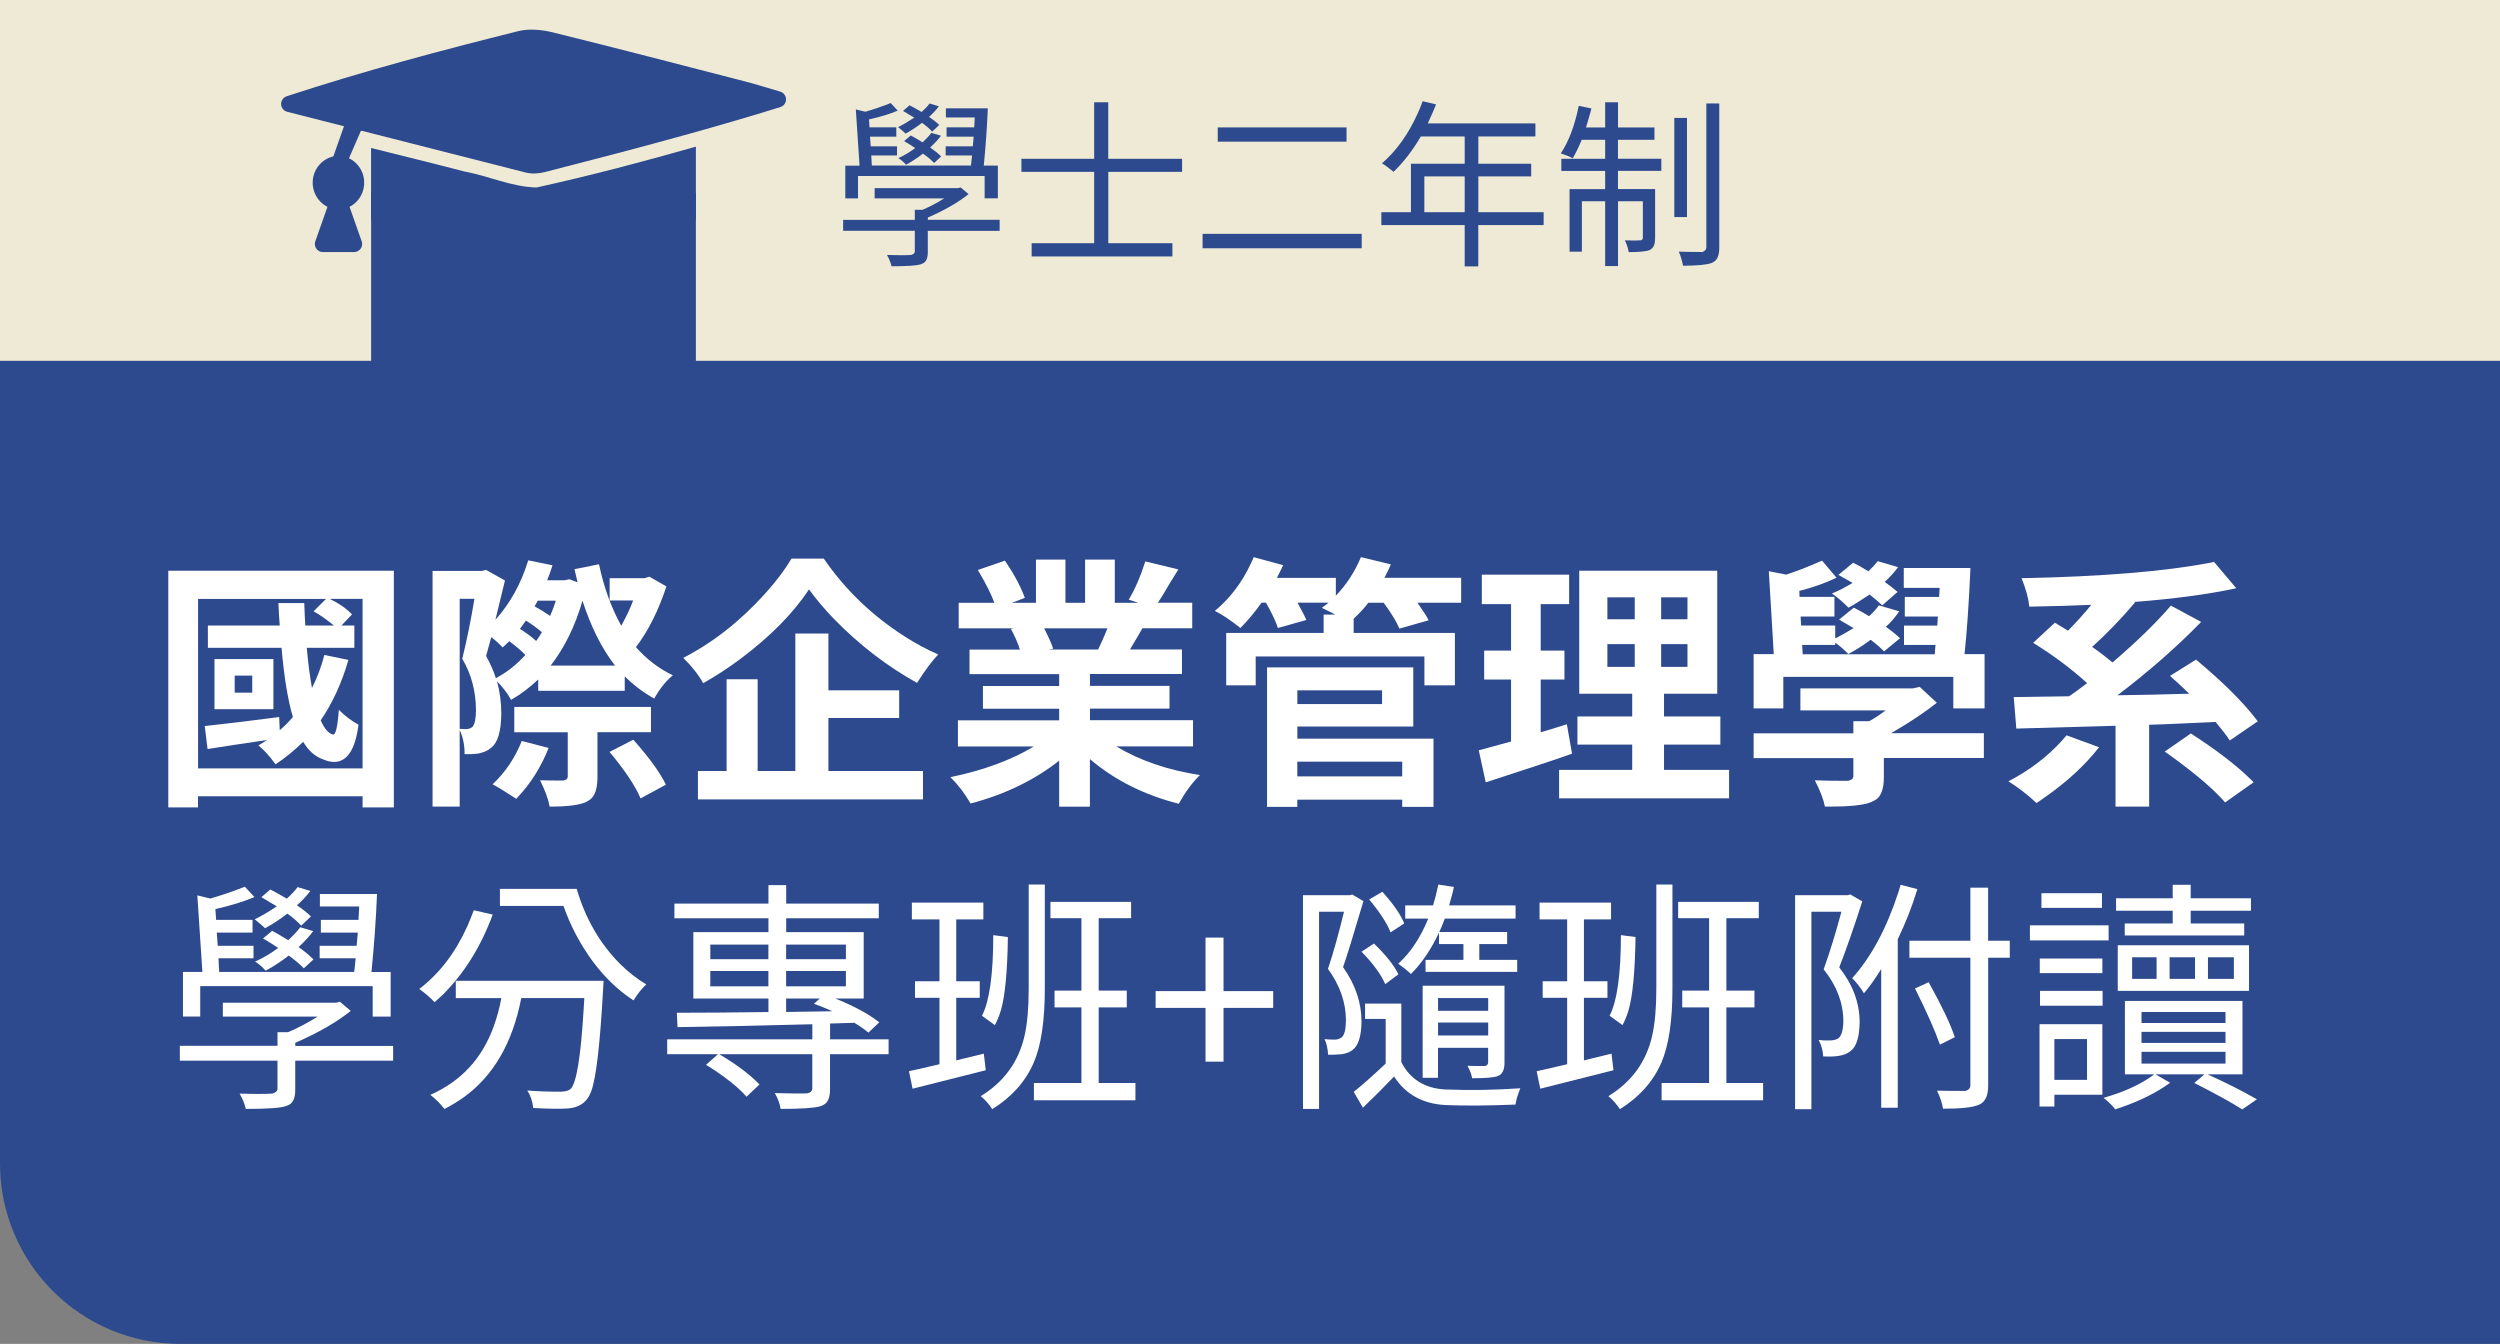 <?xml version="1.0" encoding="UTF-8"?><svg id="uuid-15e6f4b6-29d3-448d-a7ba-eac19b0a1892" xmlns="http://www.w3.org/2000/svg" viewBox="0 0 415.77 223.5"><rect x="0" y="0" width="415.77" height="223.5" fill="#808080" stroke="none"/><defs><style>.uuid-06e130db-bb86-4a43-bd2f-92e1f9425192{fill:#fff;}.uuid-d4d43d20-9d94-4b98-abac-cf6dd87d55c7{fill:#2d4a8f;}.uuid-933fd479-feb9-40e0-8d90-8305eae000a7{fill:#efead5;}</style></defs><g id="uuid-95fbd541-3b1b-4598-a4cb-b187ad3f8293"><rect class="uuid-933fd479-feb9-40e0-8d90-8305eae000a7" width="415.77" height="60.47"/><path class="uuid-d4d43d20-9d94-4b98-abac-cf6dd87d55c7" d="M0,60h415.77v163.5H30C13.44,223.5,0,210.06,0,193.5V60H0Z"/><path class="uuid-06e130db-bb86-4a43-bd2f-92e1f9425192" d="M65.38,173.93v2.47h-16.28v4.87c0,1.33-.37,2.17-1.12,2.51-.19.08-.36.15-.52.2-.88.29-3.07.44-6.58.44-.19-.82-.53-1.68-1.04-2.55,2.39.08,4.22.08,5.47,0,.5-.16.78-.39.84-.68v-4.79h-16.24v-2.47h16.24v-2.27h1.76c1.78-.77,3.42-1.64,4.91-2.59h-15.76v-2.31h18.83l.64-.16,1.8,1.52c-2.31,1.86-5.39,3.63-9.22,5.31v.52h16.28ZM33.3,163.99v5.07h-2.87v-7.42h3.23l-.84-12.73,2.15.52c1.73-.48,3.64-1.13,5.75-1.96l1.6,1.72c-1.76.75-3.92,1.41-6.5,2l.12,1.79h6.06v2.12h-5.95l.16,2.2h5.95v2.07h-5.83l.12,2.27h22.46c.05-.48.13-1.24.24-2.27h-5.99v-2.07h6.15l.2-2.2h-6.15v-2.12h6.26l.12-2.23h-6.54v-2.07h9.5c-.16,4.07-.47,8.39-.92,12.97h3.19v7.42h-2.99v-5.07h-28.69ZM51.7,152.42l-1.6,1.52c-.67-.72-1.44-1.38-2.31-2-1.28.98-2.51,1.8-3.71,2.43-.19-.21-.76-.7-1.72-1.48,1.14-.56,2.37-1.28,3.67-2.16-.21-.13-.53-.32-.96-.56-.72-.45-1.25-.77-1.6-.96l1.48-1.28c.5.24,1.42.75,2.75,1.52.72-.64,1.32-1.28,1.8-1.92l2.11.64c-.67.88-1.41,1.68-2.23,2.39.96.64,1.73,1.25,2.31,1.83ZM49.94,154.21l2.15.64c-.51.72-1.32,1.61-2.43,2.67.93.64,1.76,1.32,2.47,2.04l-1.6,1.48c-.69-.72-1.53-1.42-2.51-2.12-1.28.99-2.55,1.82-3.83,2.51-.59-.64-1.17-1.14-1.76-1.52,1.33-.58,2.61-1.34,3.83-2.27-.27-.16-.64-.4-1.12-.72-.64-.4-1.1-.68-1.4-.84l1.52-1.28c.48.24,1.37.76,2.67,1.56.82-.74,1.49-1.46,2-2.15Z"/><path class="uuid-06e130db-bb86-4a43-bd2f-92e1f9425192" d="M78.79,151.38l3.15.72c-1.97,5.35-4.75,9.8-8.34,13.37-.45.43-.89.82-1.32,1.2-.77-.8-1.62-1.53-2.55-2.2,3.33-2.53,5.99-6,7.98-10.41.4-.9.76-1.8,1.08-2.67ZM75.8,163.11h24.58s-.03.51-.08,1.44c-.51,9.2-1.17,14.87-2,17-.24.61-.51,1.08-.8,1.4-.67.77-1.58,1.22-2.75,1.36-.13.03-.25.04-.36.04-1.28.08-3.18.05-5.71-.08-.13-1.17-.47-2.14-1-2.91,1.6.13,3.46.2,5.59.2.8-.03,1.34-.19,1.64-.48.96-.96,1.68-5.35,2.15-13.17.05-.64.09-1.28.12-1.92h-10.49c-1.44,7.42-4.62,12.92-9.54,16.48-1.01.72-2.09,1.37-3.23,1.96-.72-.9-1.5-1.69-2.35-2.35,5.11-2.26,8.62-6.05,10.53-11.37.53-1.44.96-3.01,1.28-4.71h-7.58v-2.87ZM83.14,147.83h12.77c1.44,4.92,3.84,9.08,7.22,12.49,1.41,1.38,2.86,2.51,4.35,3.39-.8.75-1.5,1.64-2.11,2.67-3.88-2.53-7.12-6.25-9.7-11.17-.77-1.49-1.42-3.01-1.96-4.55h-10.57v-2.83Z"/><path class="uuid-06e130db-bb86-4a43-bd2f-92e1f9425192" d="M147.78,172.85v2.47h-9.74v5.87c0,1.33-.36,2.18-1.08,2.55-.19.11-.37.19-.56.24-.93.29-3.13.44-6.58.44-.13-.85-.45-1.73-.96-2.63,2.63.08,4.44.09,5.43.04.51-.13.77-.37.8-.72v-5.79h-15.48c2.71,1.6,4.88,3.21,6.5,4.83.08.08.15.15.2.2l-2.15,2.04c-1.46-1.65-3.67-3.39-6.62-5.23-.05-.03-.09-.05-.12-.08l2-1.76h-8.46v-2.47h24.14v-2.51c-7.74.21-15.22.37-22.42.48l-.12-2.39c4.36,0,9.44-.04,15.24-.12v-2.24h-12.49v-11.05h12.49v-2.31h-15.64v-2.43h15.64v-3.07h2.95v3.07h15.4v2.43h-15.4v2.31h12.89v11.05h-4.71c3.06,1.22,5.49,2.54,7.3,3.95l-1.8,1.71c-.72-.58-1.5-1.13-2.35-1.63l-4.03.12v2.63h9.74ZM118.13,157.09v2.43h9.66v-2.43h-9.66ZM118.13,164.03h9.66v-2.55h-9.66v2.55ZM140.68,157.09h-9.94v2.43h9.94v-2.43ZM140.68,164.03v-2.55h-9.94v2.55h9.94ZM130.74,166.06v2.24l7.7-.12c-1.36-.61-2.38-1.02-3.07-1.24l.96-.88h-5.59Z"/><path class="uuid-06e130db-bb86-4a43-bd2f-92e1f9425192" d="M163.62,175.24l.32,2.75c-6.97,1.76-11.03,2.78-12.17,3.07l-.6-2.91c.53-.11,2.22-.49,5.07-1.16v-11.05h-4.07v-2.75h4.07v-10.29h-4.59v-2.79h11.89v2.79h-4.51v10.29h3.91v2.75h-3.91v10.41l4.59-1.12ZM173.76,147.11v17.32c0,5.35-.61,9.44-1.84,12.29-1.38,3.17-3.68,5.75-6.9,7.74-.59-.88-1.22-1.6-1.92-2.16,3.88-2.37,6.32-5.73,7.3-10.09.45-2.02.68-4.61.68-7.78v-17.32h2.67ZM165.46,170.49l-2.15-1.56c1.25-2.42,1.88-6.89,1.88-13.41l2.43.32c-.08,5.75-.47,9.8-1.16,12.17-.29.96-.63,1.78-1,2.47ZM182.73,180.11h6.1v2.87h-16.88v-2.87h7.9v-12.57h-4.47v-2.79h4.47v-12.05h-5.15v-2.71h13.41v2.71h-5.39v12.05h4.67v2.79h-4.67v12.57Z"/><path class="uuid-06e130db-bb86-4a43-bd2f-92e1f9425192" d="M200.49,176.56v-8.94h-8.3v-2.79h8.3v-8.9h2.99v8.9h8.26v2.79h-8.26v8.94h-2.99Z"/><path class="uuid-06e130db-bb86-4a43-bd2f-92e1f9425192" d="M224.87,148.75l1.88,1.12c-1.68,5.69-2.81,9.35-3.39,10.97,2.05,2.9,3.07,5.92,3.07,9.06-.03,2.42-.52,3.99-1.48,4.71-.4.35-1.01.59-1.84.72-1.12.08-1.86.11-2.23.08-.08-1.09-.28-1.96-.6-2.59.45.05,1.06.08,1.84.08.43-.05.77-.19,1.04-.4.45-.4.68-1.37.68-2.91-.03-2.93-1.02-5.75-2.99-8.46.85-2.5,1.74-5.67,2.67-9.5h-4.15v32.8h-2.67v-35.55h7.82l.36-.12ZM233.05,166.9v9.74c1.46,2.85,3.9,4.36,7.3,4.55h.12c4.1.16,8.22.09,12.37-.2-.45,1.12-.72,2.02-.8,2.71-4.6.19-8.49.21-11.65.08-3.8-.21-6.65-1.79-8.54-4.75-1.62,1.7-3.35,3.43-5.19,5.19l-1.52-2.63c1.6-1.3,3.36-2.87,5.31-4.71v-7.42h-3.43v-2.55h6.03ZM226.43,158.28l2.07-1.36c1.94,1.86,3.3,3.56,4.07,5.11l-2.19,1.64c-.72-1.62-1.98-3.36-3.79-5.23-.08-.08-.13-.13-.16-.16ZM233.53,153.58l-2.27,1.48c-.56-1.46-1.74-3.29-3.55-5.47l2.19-1.28c1.86,2.08,3.07,3.83,3.63,5.27ZM239.32,157.01v-1.92c-1.3,2.79-2.86,5.09-4.67,6.9-.48-.48-1.18-1.05-2.11-1.72,2.02-1.81,3.68-4.31,4.99-7.5h-3.83v-2.19h4.63c.32-1.04.61-2.19.88-3.47l2.59.4c-.08.48-.35,1.5-.8,3.07h11.05v2.19h-11.77c-.32.88-.62,1.62-.92,2.23h11.29v2h-4.63v2.63h6.3v2h-15.24v-2h6.3v-2.63h-4.07ZM250.21,163.91v12.81c0,1.04-.27,1.73-.8,2.08-.11.05-.21.11-.32.16-.61.24-2.03.36-4.27.36-.08-.58-.33-1.28-.76-2.07.9.03,1.88.04,2.91.04.32-.08.49-.27.52-.56v-2.47h-8.34v4.99h-2.55v-15.32h13.61ZM247.5,165.99h-8.34v2.11h8.34v-2.11ZM239.16,172.21h8.34v-2.16h-8.34v2.16Z"/><path class="uuid-06e130db-bb86-4a43-bd2f-92e1f9425192" d="M268.01,175.24l.32,2.75c-6.97,1.76-11.03,2.78-12.17,3.07l-.6-2.91c.53-.11,2.22-.49,5.07-1.16v-11.05h-4.07v-2.75h4.07v-10.29h-4.59v-2.79h11.89v2.79h-4.51v10.29h3.91v2.75h-3.91v10.41l4.59-1.12ZM278.14,147.11v17.32c0,5.35-.61,9.44-1.84,12.29-1.38,3.17-3.68,5.75-6.9,7.74-.59-.88-1.22-1.6-1.92-2.16,3.88-2.37,6.32-5.73,7.3-10.09.45-2.02.68-4.61.68-7.78v-17.32h2.67ZM269.84,170.49l-2.15-1.56c1.25-2.42,1.88-6.89,1.88-13.41l2.43.32c-.08,5.75-.47,9.8-1.16,12.17-.29.96-.63,1.78-1,2.47ZM287.12,180.11h6.1v2.87h-16.88v-2.87h7.9v-12.57h-4.47v-2.79h4.47v-12.05h-5.15v-2.71h13.41v2.71h-5.39v12.05h4.67v2.79h-4.67v12.57Z"/><path class="uuid-06e130db-bb86-4a43-bd2f-92e1f9425192" d="M307.71,148.75l2,1.16c-1.38,4.31-2.66,7.97-3.83,10.97,2.26,2.87,3.39,5.91,3.39,9.1-.03,2.5-.53,4.11-1.52,4.83-.53.43-1.21.69-2.03.8-.64.11-1.48.13-2.51.08-.05-1.01-.31-1.93-.76-2.75.74.11,1.48.13,2.19.08.48-.05.85-.17,1.12-.36.53-.45.8-1.44.8-2.95-.03-2.98-1.12-5.81-3.27-8.5,1.06-2.98,2.05-6.17,2.95-9.58h-4.99v32.84h-2.71v-35.59h8.74l.44-.12ZM316.09,147.15l2.79.72c-.88,2.87-1.97,5.65-3.27,8.34v28.01h-2.75v-23.06c-1.04,1.68-2,3.02-2.87,4.03-.56-.93-1.21-1.77-1.96-2.51,3.17-3.51,5.73-8.29,7.7-14.33.13-.42.25-.82.36-1.2ZM334.24,156.45v2.83h-3.59v21.27c0,1.52-.41,2.53-1.24,3.03-.11.05-.21.11-.32.16-1.06.45-3.05.66-5.95.64-.16-.96-.49-1.96-1-2.99,1.46.03,3.03.04,4.71.04.53-.13.81-.43.84-.88v-21.27h-10.14v-2.83h10.14v-8.82h2.95v8.82h3.59ZM325.1,172.49l-2.47,1.24c-.85-2.39-2.23-5.51-4.15-9.34l2.27-1.04c2.15,3.86,3.6,6.9,4.35,9.14Z"/><path class="uuid-06e130db-bb86-4a43-bd2f-92e1f9425192" d="M350.68,153.89v2.51h-13.09v-2.51h13.09ZM349.64,170.33v11.73h-7.98v1.96h-2.47v-13.69h10.45ZM349.64,161.84h-10.41v-2.43h10.41v2.43ZM339.27,167.26v-2.47h10.41v2.47h-10.41ZM349.57,148.55v2.43h-10.06v-2.43h10.06ZM347.09,172.81h-5.43v6.78h5.43v-6.78ZM372.95,178.67h-5.83c3.06,1.38,5.8,2.77,8.22,4.15l-2.43,1.68c-1.94-1.22-4.6-2.69-7.98-4.39l1.68-1.44h-8.14l2.43,1.4c-2.29,1.68-5.13,3.09-8.54,4.23-.21.08-.4.15-.56.2-.51-.64-1.16-1.28-1.96-1.92,3.25-.93,5.89-2.11,7.94-3.55.19-.13.35-.25.48-.36h-4.87v-12.21h19.55v12.21ZM361.34,153.58v-2.12h-9.42v-2.07h9.42v-2.24h2.99v2.24h10.02v2.07h-10.02v2.12h8.9v1.99h-19.87v-1.99h7.98ZM352.2,164.79v-7.58h21.83v7.58h-21.83ZM354.59,159.2v3.59h4.07v-3.59h-4.07ZM356.15,168.3v1.83h13.97v-1.83h-13.97ZM356.15,171.61v1.84h13.97v-1.84h-13.97ZM356.15,174.92v1.96h13.97v-1.96h-13.97ZM360.82,159.2v3.59h4.23v-3.59h-4.23ZM367.2,159.2v3.59h4.31v-3.59h-4.31Z"/><path class="uuid-d4d43d20-9d94-4b98-abac-cf6dd87d55c7" d="M115.73,24.39v11.46c0,1.72-1.05,3.2-2.53,4.36-1.49,1.16-3.49,2.12-5.91,2.92-4.84,1.6-11.36,2.55-18.57,2.55-7.21,0-13.73-.95-18.57-2.55-2.42-.8-4.42-1.76-5.91-2.92-1.49-1.16-2.53-2.64-2.53-4.36v-11.24c5.17,1.3,10.36,2.56,15.52,3.91,4.03.73,7.85,2.57,12,2.66,8.91-1.96,17.72-4.29,26.49-6.79Z"/><path class="uuid-d4d43d20-9d94-4b98-abac-cf6dd87d55c7" d="M88.72,4.94c.12,0,.25.01.37.01.99.05,1.97.22,2.87.44,10.69,2.64,21.35,5.42,32.01,8.17,1.98.51,3.9,1.13,5.79,1.68.71.21,1.12.96.91,1.67-.13.43-.46.77-.89.9-5.03,1.56-10.04,3.02-15.03,4.41-8.06,2.25-16.08,4.33-24.1,6.39-1.02.26-2.16.36-3.29.07,0,0,0,0,0,0l-39.61-10.09c-.72-.19-1.15-.92-.96-1.64.11-.44.45-.8.88-.94,12.94-4.24,25.67-7.62,38.44-10.81.86-.22,1.74-.29,2.62-.27h0Z"/><path class="uuid-d4d43d20-9d94-4b98-abac-cf6dd87d55c7" d="M82.72,15.6c.74.02,1.33.63,1.31,1.37-.01.67-.52,1.22-1.18,1.3l-22.82,3.47-2.14,4.92c.01.74-.58,1.35-1.32,1.36s-1.35-.58-1.36-1.32c0-.01,0-.03,0-.04l2.14-6.07c0-.66.48-1.23,1.14-1.33l23.96-3.64c.09-.02.18-.02.27-.02Z"/><path class="uuid-d4d43d20-9d94-4b98-abac-cf6dd87d55c7" d="M56.29,25.93c2.35,0,4.28,2.01,4.28,4.45,0,2.44-1.93,4.45-4.28,4.45-2.35,0-4.29-2.01-4.29-4.45,0-2.44,1.94-4.45,4.29-4.45Z"/><path class="uuid-d4d43d20-9d94-4b98-abac-cf6dd87d55c7" d="M56.29,32.08c.51,0,.9.29,1.09.5.19.22.26.4.31.56l2.46,6.99c.25.7-.12,1.47-.82,1.71-.14.05-.29.08-.44.08h-5.19c-.74,0-1.34-.6-1.34-1.35,0-.15.03-.3.08-.44l2.46-6.99c.06-.16.13-.34.32-.56.19-.22.58-.5,1.09-.5Z"/><rect class="uuid-d4d43d20-9d94-4b98-abac-cf6dd87d55c7" x="61.73" y="32.08" width="54.01" height="28.92" transform="translate(177.46 93.08) rotate(-180)"/><path class="uuid-06e130db-bb86-4a43-bd2f-92e1f9425192" d="M27.99,94.92h37.51v39.36h-5.2v-1.85h-27.37v1.85h-4.94v-39.36ZM32.93,127.79h27.37v-28.19h-5.46c1.55.75,2.78,1.61,3.7,2.58l-1.76,1.85h2.15v3.7h-7.91c.2,2.38.49,4.61.86,6.7.89-1.78,1.58-3.61,2.06-5.5l4,.82c-1.06,3.72-2.59,7.08-4.6,10.05.6,1.38,1.27,2.16,2.02,2.36.46.12.79-1.26.99-4.12,1.03,1.03,2.12,1.86,3.27,2.49-.52,4.07-1.85,6.13-4,6.19-.6,0-1.23-.14-1.89-.43-1.32-.46-2.42-1.43-3.31-2.92-1.49,1.46-3.02,2.71-4.6,3.74-.97-1.35-1.92-2.39-2.84-3.14.4-.23.87-.53,1.42-.9-4.1.6-7.39,1.1-9.88,1.5l-.47-3.82c3.44-.37,7.56-.87,12.38-1.5l.09,2.19c.66-.54,1.39-1.27,2.19-2.19-.83-2.78-1.46-6.62-1.89-11.52h-12.25v-3.7h11.95c-.03-.43-.07-1.06-.13-1.89-.03-.83-.06-1.45-.09-1.85h4.3c.06,1.61.11,2.85.17,3.74h4.77c-1.35-1.09-2.48-1.88-3.39-2.36l2.06-2.06h-21.27v28.19ZM45.47,109.61v8.34h-9.8v-8.34h9.8ZM41.95,115.2v-2.84h-2.92v2.84h2.92Z"/><path class="uuid-06e130db-bb86-4a43-bd2f-92e1f9425192" d="M107.99,95.9l2.84,1.63c-1.32,4.01-3.01,7.38-5.07,10.1,1.78,2.01,3.82,3.57,6.14,4.68-1.12.92-2.12,2.15-3.01,3.7-.03.09-.06.14-.09.17-1.83-1.03-3.47-2.26-4.9-3.7v2.41h-14.39v-1.89c-1.46,1.38-2.96,2.51-4.51,3.39-.6-1.09-1.39-2.12-2.36-3.09.49,1.69.73,3.5.73,5.41-.03,2.95-.6,4.84-1.72,5.67-.46.43-1.17.75-2.15.95-.72.09-1.46.12-2.23.09,0-1.49-.27-2.84-.82-4.04v12.76h-4.51v-39.19h8.21l.69-.17,3.14,1.76c-.43,1.8-.96,3.98-1.59,6.53,2.46-2.72,4.28-6.02,5.46-9.88l4.04.82c-.34,1.06-.64,1.89-.9,2.49h2.92l.77-.17,1.38.52c-.03-.09-.2-.82-.52-2.19l4.08-.82c.8,3.81,2.03,7.22,3.7,10.23.86-1.55,1.52-2.95,1.98-4.21h-3.91v-3.7h5.8l.82-.26ZM76.45,99.6v21.61c.31.03.72.04,1.2.04.37-.03.69-.16.95-.39.37-.46.56-1.4.56-2.84-.03-3.12-.79-5.94-2.28-8.46.77-3.15,1.45-6.47,2.02-9.97h-2.45ZM82.47,112.79c1.86-1,3.49-2.29,4.9-3.87-.69-.71-1.58-1.47-2.66-2.28-.11.12-.3.29-.56.52-.26.26-.44.43-.56.52-.54-.6-1.17-1.17-1.89-1.72-.11.4-.27.97-.47,1.72-.17.66-.3,1.13-.39,1.42.69,1.23,1.23,2.46,1.63,3.7ZM86.77,123.23l4.47,1.16c-1.23,3.12-2.94,5.84-5.11,8.16-.09.12-.17.21-.26.3-2.03-1.32-3.35-2.12-3.95-2.41,2.12-2,3.74-4.41,4.86-7.22ZM108.25,121.77h-8.89v7.52c0,1.86-.42,3.09-1.25,3.7-.2.14-.42.27-.64.39-1.12.52-3.14.77-6.06.77-.2-1.17-.73-2.63-1.59-4.38,1.09.03,2.39.04,3.91.04.43-.09.66-.29.69-.6v-7.43h-8.89v-4.21h22.73v4.21ZM89.17,106.6c.31-.4.63-.89.95-1.46-.8-.69-1.69-1.33-2.66-1.93-.32.46-.64.92-.99,1.38,1.06.66,1.96,1.33,2.71,2.02ZM92.44,99.9h-3.01c-.06.12-.14.27-.26.47-.11.23-.2.39-.26.47.97.54,1.83,1.07,2.58,1.59.4-.92.72-1.76.95-2.54ZM91.58,110.69h10.7c-2.21-2.86-4.01-6.46-5.41-10.79-1.2,4.18-2.96,7.78-5.29,10.79ZM101.38,125.04l3.95-2.02c2.66,3.01,4.47,5.5,5.41,7.48l-4.21,2.28c-.86-2.06-2.58-4.64-5.16-7.73Z"/><path class="uuid-06e130db-bb86-4a43-bd2f-92e1f9425192" d="M131.63,92.9h5.37c3.52,5.13,7.98,9.43,13.36,12.89,1.92,1.23,3.81,2.25,5.67,3.05-1.03,1.09-2.21,2.66-3.52,4.73-4.96-2.75-9.54-6.27-13.75-10.57-1.69-1.75-3.09-3.41-4.21-4.98-2.66,4.01-6.49,7.88-11.47,11.6-2.03,1.52-4.08,2.85-6.14,4-.77-1.4-1.88-2.81-3.31-4.21,4.96-2.55,9.51-6.13,13.66-10.74,1.8-2,3.25-3.92,4.34-5.76ZM137.77,119.41v8.81h15.73v4.73h-37.43v-4.73h4.77v-15.25h5.16v15.25h6.27v-22.86h5.5v9.45h11.77v4.6h-11.77Z"/><path class="uuid-06e130db-bb86-4a43-bd2f-92e1f9425192" d="M198.4,124.13h-12.76c3.9,2.35,8.54,3.94,13.92,4.77-1.29,1.26-2.46,2.85-3.52,4.77-5.76-1.46-10.69-3.94-14.78-7.43v7.91h-5.11v-7.65c-4.15,3.27-9.07,5.64-14.74,7.13-.97-1.69-2.09-3.15-3.35-4.38,5.5-1.14,10.13-2.85,13.88-5.11h-12.63v-4.34h16.84v-1.93h-12.68v-3.78h12.68v-1.98h-14.91v-4.08h8.38c-.32-1.03-.82-2.18-1.5-3.44l.52-.09h-9.2v-4.25h5.93c-.49-1.38-1.4-3.19-2.75-5.46l4.51-1.55c1.55,2.29,2.65,4.36,3.31,6.19l-2.15.82h4v-7.18h4.9v7.18h3.27v-7.18h4.94v7.18h3.91l-1.59-.52c1.09-1.83,2-3.95,2.75-6.36l5.5,1.33c-.32.52-.77,1.26-1.38,2.23-.92,1.58-1.59,2.68-2.02,3.31h5.71v4.25h-8.29c-.32.57-1,1.75-2.06,3.52h8.64v4.08h-15.3v1.98h13.23v3.78h-13.23v1.93h17.14v4.34ZM184.18,104.5h-10.53c.74,1.46,1.25,2.59,1.5,3.39l-.73.13h8.21c.6-1.26,1.12-2.43,1.55-3.52Z"/><path class="uuid-06e130db-bb86-4a43-bd2f-92e1f9425192" d="M243,96.12v4.12h-7.26c1.03,1.49,1.65,2.46,1.85,2.92l-4.86,1.38c-.46-1.12-1.33-2.55-2.62-4.3h-2.54c-.6.8-1.42,1.69-2.45,2.66v2.36h16.84v8.72h-5.07v-4.81h-28.06v4.81h-4.9v-8.72h16.2v-3.05h1.93c-.63-.34-1.38-.71-2.23-1.12.63-.49,1-.77,1.12-.86h-5.16c.74,1.35,1.23,2.31,1.46,2.88l-4.73,1.33c-.32-1.03-.97-2.43-1.98-4.21h-.73c-1.15,1.61-2.32,3.01-3.52,4.21-1.75-1.38-3.17-2.32-4.25-2.84,2.55-2.12,4.55-4.77,6.02-7.95.17-.34.31-.67.43-.99l4.9,1.33c-.11.29-.46.99-1.03,2.11h9.8v2.96c1.75-1.8,3.14-3.94,4.17-6.4l4.98,1.2c-.26.63-.62,1.38-1.07,2.23h12.76ZM215.76,120.83v2.02h22.64v11.34h-5.2v-1.2h-17.45v1.2h-5.03v-23.2h24.32v9.84h-19.29ZM229.85,114.81h-14.09v2.28h14.09v-2.28ZM233.2,126.67h-17.45v2.45h17.45v-2.45Z"/><path class="uuid-06e130db-bb86-4a43-bd2f-92e1f9425192" d="M260.58,120.44l.86,4.9c-2.06.75-6.85,2.34-14.35,4.77l-1.16-5.33c.66-.17,2.45-.66,5.37-1.46v-10.31h-4.47v-4.81h4.47v-7.73h-4.86v-4.9h14.52v4.9h-4.73v7.73h3.95v4.81h-3.95v8.77c1.95-.57,3.39-1.02,4.34-1.33ZM276.73,128.04h10.83v4.73h-28.27v-4.73h12.16v-4.21h-9.11v-4.68h9.11v-3.78h-8.81v-20.45h22.95v20.45h-8.85v3.78h9.37v4.68h-9.37v4.21ZM267.32,99.34v3.65h4.55v-3.65h-4.55ZM267.32,107.12v3.78h4.55v-3.78h-4.55ZM280.64,102.99v-3.65h-4.38v3.65h4.38ZM280.64,110.9v-3.78h-4.38v3.78h4.38Z"/><path class="uuid-06e130db-bb86-4a43-bd2f-92e1f9425192" d="M326.7,108.79h3.35v9.02h-5.2v-5.24h-28.27v5.24h-4.94v-9.02h3.35l-.82-13.79,2.88.56c1.49-.46,3.48-1.23,5.97-2.32l2.41,2.84c-1.95.92-4.01,1.65-6.19,2.19l.04.99h5.8v3.27h-5.63l.09,1.5h5.67v2.15c.74-.37,1.76-.95,3.05-1.72-.14-.09-.95-.56-2.41-1.42l2.45-1.98c.72.34,1.56.82,2.54,1.42.69-.63,1.23-1.23,1.63-1.8l3.39.99c-.72,1.03-1.46,1.89-2.23,2.58.83.57,1.62,1.2,2.36,1.89l-2.66,2.19c-.6-.63-1.35-1.27-2.23-1.93-1.17.89-2.41,1.68-3.7,2.36-.75-.74-1.48-1.38-2.19-1.89v.39h-5.5l.09,1.55h21.96l.13-1.55h-5.24v-3.22h5.54l.09-1.5h-5.5v-3.27h5.71l.09-1.5h-5.97v-3.31h11.09c-.26,5.87-.59,10.66-.99,14.35ZM319.23,114.21l2.88,2.66c-1.98,1.58-4.51,3.27-7.61,5.07h15.43v4.12h-16.63v3.18c0,1.86-.42,3.09-1.25,3.7-.32.2-.66.37-1.03.52-1.2.46-3.52.69-6.96.69h-.56c-.23-1.2-.79-2.66-1.68-4.38,1.43.06,3.25.09,5.46.09.6-.09.92-.34.95-.77v-3.01h-16.59v-4.12h16.59v-2.02h2.62c.86-.46,1.78-1.06,2.75-1.8h-14.18v-3.65h18.69l1.12-.26ZM315.58,98.44l-2.54,2.23c-.49-.46-1.19-1.06-2.11-1.8-1.52,1.03-2.69,1.76-3.52,2.19-.83-.86-1.75-1.65-2.75-2.36,1.09-.43,2.23-1.02,3.44-1.76-.69-.4-1.48-.84-2.36-1.33l2.45-2.02c.72.34,1.56.82,2.54,1.42.6-.57,1.12-1.13,1.55-1.68l3.39.99c-.66.89-1.4,1.71-2.23,2.45,1.09.8,1.8,1.36,2.15,1.68Z"/><path class="uuid-06e130db-bb86-4a43-bd2f-92e1f9425192" d="M343.68,122.29l5.41,1.98c-2.35,3.01-5.4,5.82-9.15,8.42-.43.32-.85.6-1.25.86-1.58-1.46-3.14-2.66-4.68-3.61,3.47-1.8,6.42-4.04,8.85-6.7.31-.34.59-.66.82-.95ZM375.47,119.97l-4.64,3.18c-.43-.69-1.22-1.72-2.36-3.09-1.26.06-3.12.14-5.59.26-2.44.12-4.25.19-5.46.21v13.62h-5.59v-13.45c-.66.03-6.16.19-16.5.47l-.43-5.24c2.43-.03,5.5-.07,9.2-.13.49-.31,1.49-1.04,3.01-2.19-2.69-2.43-5.69-4.67-8.98-6.7l3.61-3.35c.69.4,1.42.85,2.19,1.33,1.43-1.46,2.72-2.89,3.87-4.3-3.12.14-6.56.24-10.31.3-.14-1.4-.57-2.98-1.29-4.73,13.32-.26,23.8-1.12,31.45-2.58.2-.06.39-.1.56-.13l3.7,4.38c-4.61,1-10.27,1.76-16.97,2.28l.13.09c-2.29,2.69-4.67,5.16-7.13,7.39,1.12.77,2.25,1.63,3.39,2.58,4.04-3.46,7.28-6.62,9.71-9.45l5.03,2.71c-4.07,4.18-8.71,8.25-13.92,12.2,3.98-.06,7.96-.14,11.95-.26-1.46-1.4-2.54-2.39-3.22-2.96l4.34-2.71c4.35,3.64,7.62,6.86,9.8,9.67.17.2.33.4.47.6ZM360.01,124.99l4.34-3.01c4.18,2.69,7.48,5.21,9.88,7.56.23.2.42.39.56.56l-4.73,3.35c-1.83-2.12-4.84-4.7-9.02-7.73-.37-.26-.72-.5-1.03-.73Z"/><path class="uuid-d4d43d20-9d94-4b98-abac-cf6dd87d55c7" d="M166.25,36.57v1.82h-11.95v3.57c0,.98-.27,1.59-.82,1.85-.14.06-.26.11-.38.15-.64.21-2.26.32-4.83.32-.14-.61-.39-1.23-.76-1.88,1.76.06,3.1.06,4.01,0,.37-.12.58-.28.62-.5v-3.52h-11.92v-1.82h11.92v-1.67h1.29c1.31-.57,2.51-1.2,3.6-1.9h-11.57v-1.7h13.83l.47-.12,1.32,1.11c-1.7,1.37-3.96,2.67-6.77,3.9v.38h11.95ZM142.69,29.28v3.72h-2.11v-5.45h2.37l-.62-9.35,1.58.38c1.27-.35,2.68-.83,4.22-1.44l1.17,1.26c-1.29.55-2.88,1.04-4.78,1.46l.09,1.32h4.45v1.55h-4.37l.12,1.61h4.37v1.52h-4.28l.09,1.67h16.49c.04-.35.1-.91.18-1.67h-4.39v-1.52h4.51l.15-1.61h-4.51v-1.55h4.6l.09-1.64h-4.8v-1.52h6.97c-.12,2.99-.34,6.16-.67,9.52h2.34v5.45h-2.2v-3.72h-21.06ZM156.2,20.78l-1.17,1.11c-.49-.53-1.05-1.01-1.7-1.46-.94.72-1.85,1.32-2.72,1.79-.14-.16-.56-.52-1.26-1.08.84-.41,1.74-.94,2.7-1.58-.16-.1-.39-.23-.7-.41-.53-.33-.92-.57-1.17-.7l1.08-.94c.37.18,1.04.55,2.02,1.11.53-.47.97-.94,1.32-1.41l1.55.47c-.49.64-1.04,1.23-1.64,1.76.7.47,1.27.92,1.7,1.35ZM154.91,22.1l1.58.47c-.37.53-.97,1.18-1.79,1.96.68.47,1.29.97,1.82,1.49l-1.17,1.08c-.51-.53-1.12-1.04-1.85-1.55-.94.72-1.88,1.34-2.81,1.85-.43-.47-.86-.84-1.29-1.11.98-.43,1.91-.99,2.81-1.67-.2-.12-.47-.29-.82-.53-.47-.29-.81-.5-1.03-.62l1.11-.94c.35.18,1.01.56,1.96,1.14.6-.55,1.09-1.07,1.46-1.58Z"/><path class="uuid-d4d43d20-9d94-4b98-abac-cf6dd87d55c7" d="M196.6,28.58h-12.28v11.87h10.66v2.2h-23.41v-2.2h10.4v-11.87h-12.1v-2.17h12.1v-9.4h2.34v9.4h12.28v2.17Z"/><path class="uuid-d4d43d20-9d94-4b98-abac-cf6dd87d55c7" d="M200,38.89h26.46v2.4h-26.46v-2.4ZM202.52,21.19h21.42v2.37h-21.42v-2.37Z"/><path class="uuid-d4d43d20-9d94-4b98-abac-cf6dd87d55c7" d="M256.72,35.29v2.14h-10.87v6.88h-2.26v-6.88h-13.86v-2.14h4.92v-8.06h8.94v-4.54h-7.29c-1.35,2.3-2.86,4.27-4.54,5.89-.78-.66-1.43-1.13-1.93-1.41,2.44-2.13,4.42-4.9,5.95-8.32.31-.68.59-1.36.82-2.02l2.23.53c-.27.7-.73,1.76-1.38,3.16h17.9v2.17h-9.49v4.54h8.79v2.11h-8.79v5.95h10.87ZM236.88,35.29h6.71v-5.95h-6.71v5.95Z"/><path class="uuid-d4d43d20-9d94-4b98-abac-cf6dd87d55c7" d="M269.08,23.24v3.16h7.21v2.02h-7.21v3.02h6.18v8.17c0,.92-.22,1.52-.67,1.82-.08.06-.16.11-.23.15-.55.23-1.71.35-3.49.35-.12-.68-.33-1.34-.64-1.96,1.39.04,2.25.04,2.58,0,.25-.04.39-.17.41-.38v-6.12h-4.13v10.78h-2.14v-10.78h-3.87v8.38h-2.05v-10.4h5.92v-3.02h-7.29v-2.02h7.29v-3.16h-3.9c-.45,1.11-.95,2.14-1.49,3.08-.39-.23-1.05-.51-1.99-.82,1.33-1.99,2.32-4.63,2.99-7.91l2.11.44c-.23.9-.54,1.95-.91,3.16h3.19v-4.19h2.14v4.19h6.06v2.05h-6.06ZM280.56,19.61v16.49h-2.11v-16.49h2.11ZM283.76,17.21h2.17v23.99c0,1.21-.3,1.99-.91,2.34-.12.08-.22.14-.32.18-.8.31-2.4.47-4.8.47-.14-.78-.37-1.56-.7-2.34,1.17.04,2.49.06,3.96.06.37-.18.58-.4.62-.67v-24.02Z"/></g></svg>
